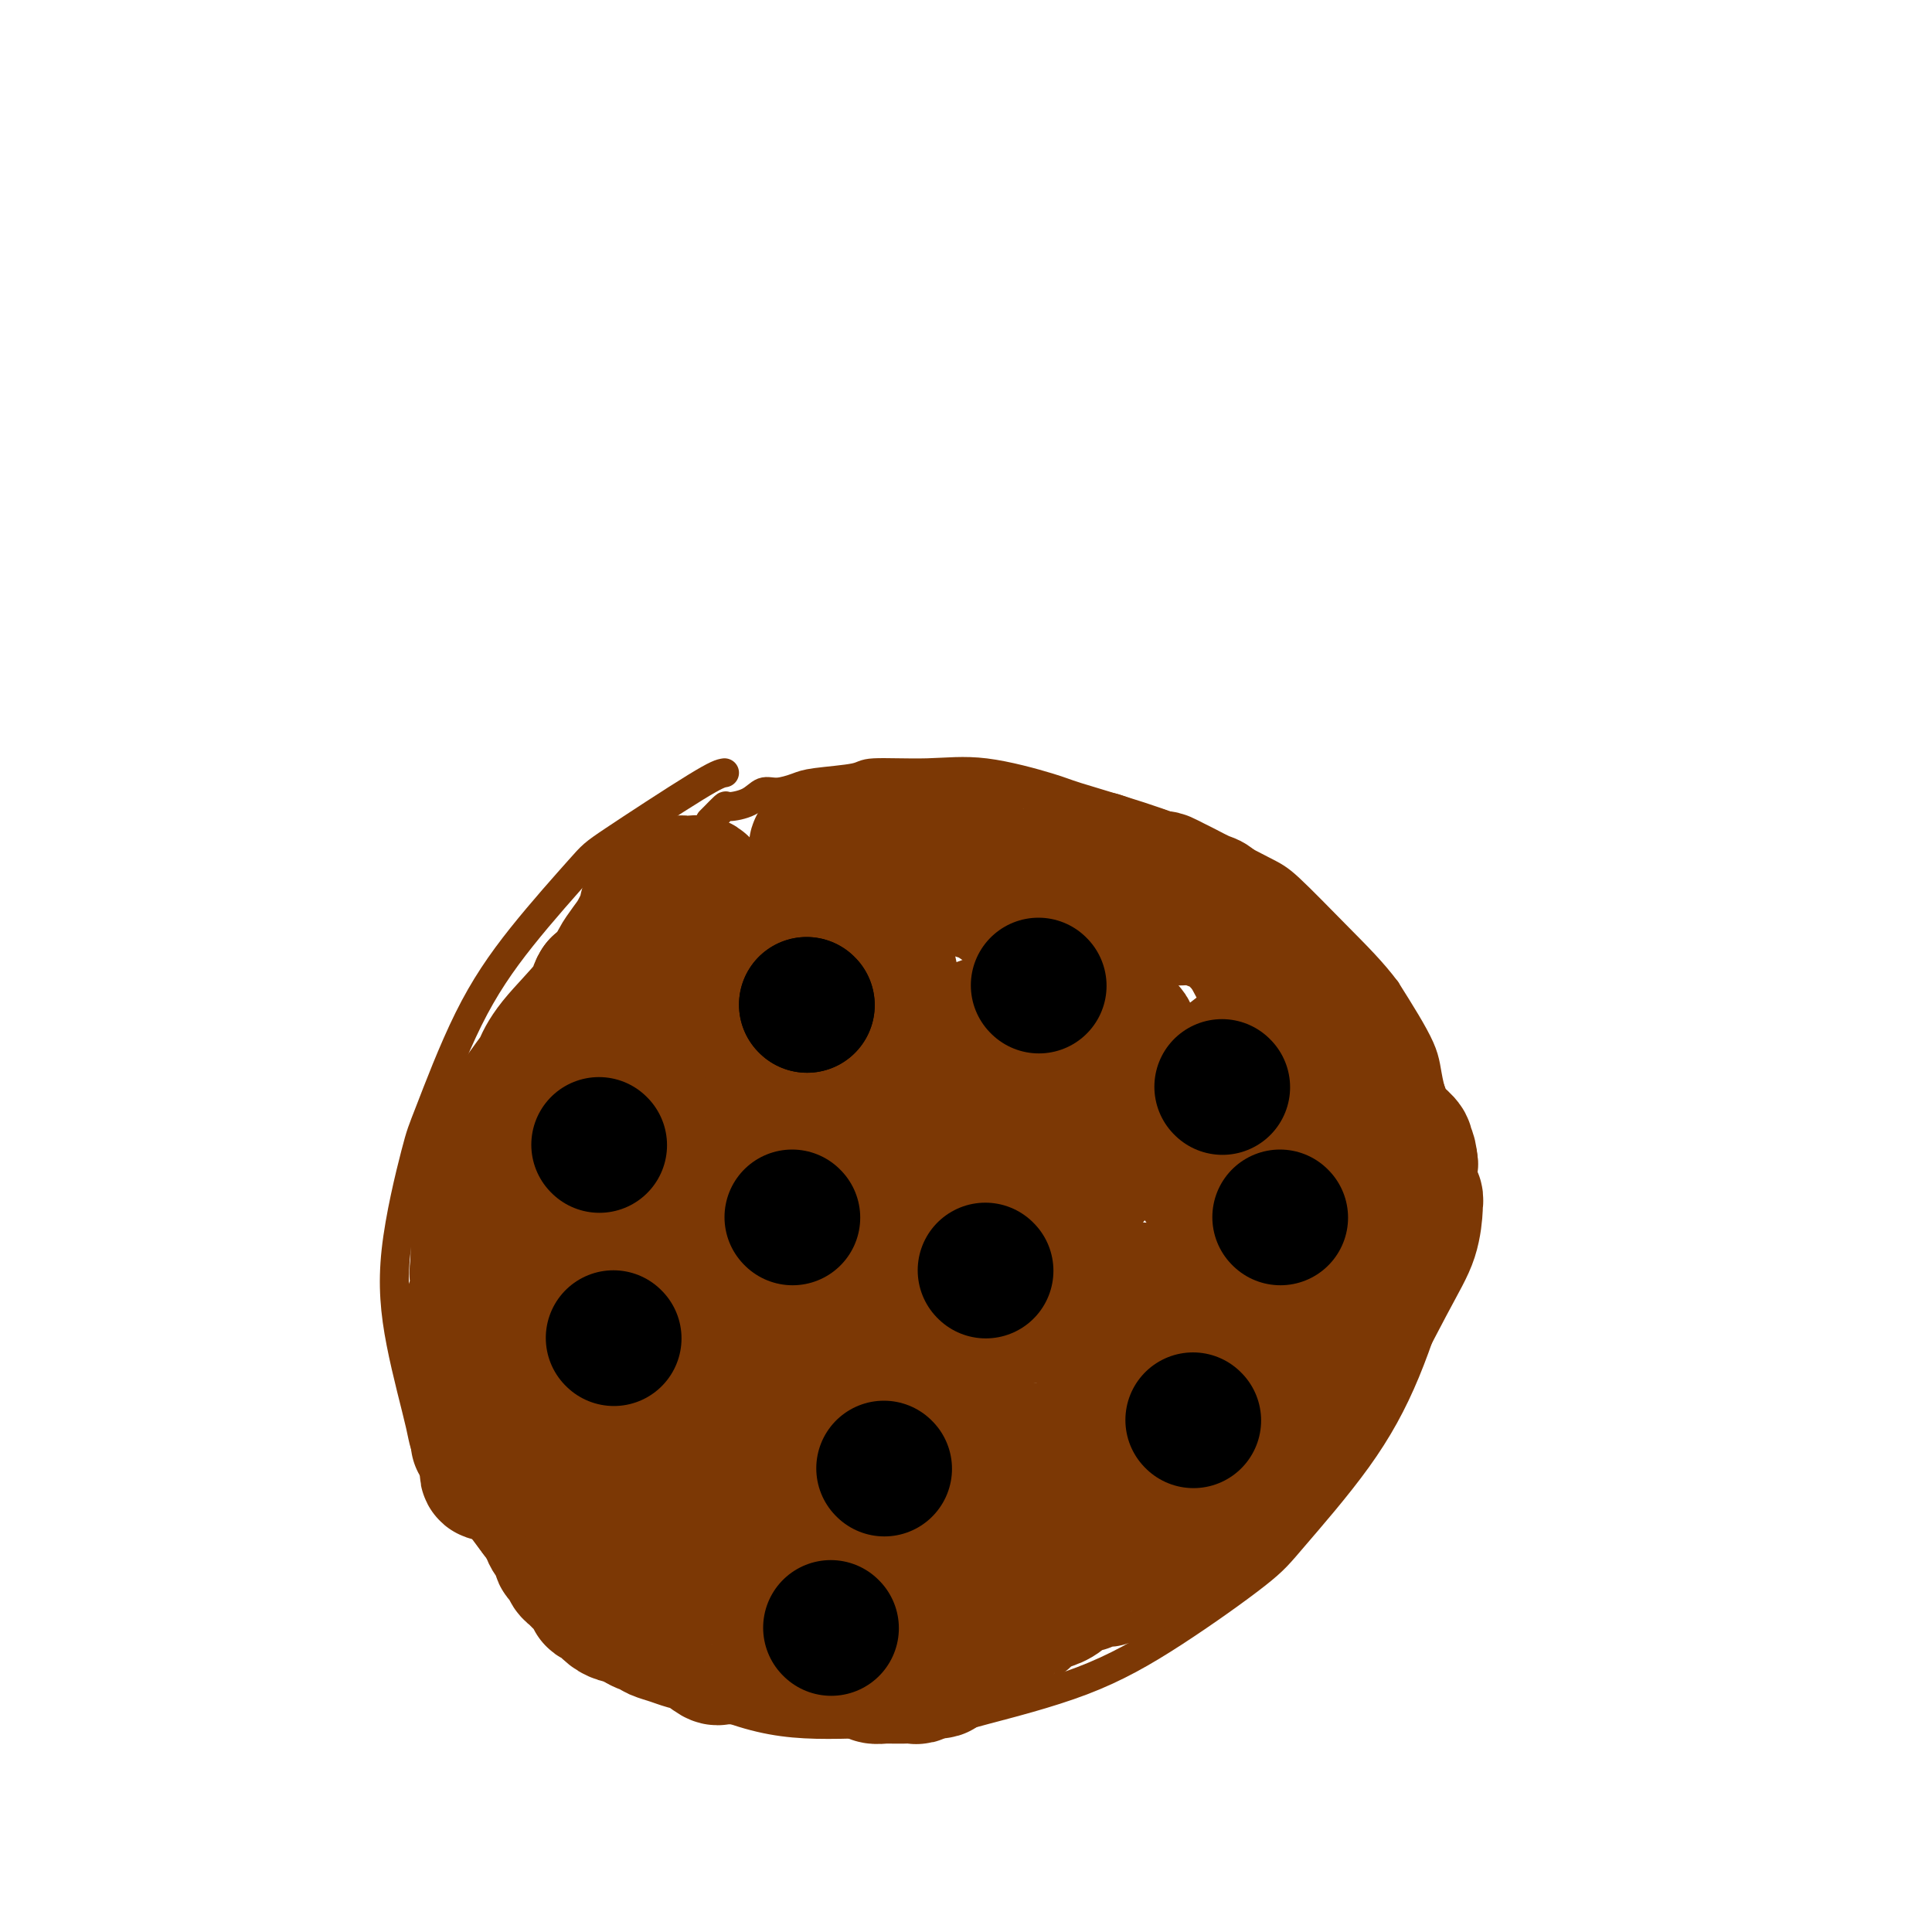 <svg viewBox='0 0 400 400' version='1.1' xmlns='http://www.w3.org/2000/svg' xmlns:xlink='http://www.w3.org/1999/xlink'><g fill='none' stroke='#7C3805' stroke-width='6' stroke-linecap='round' stroke-linejoin='round'><path d='M150,160c-0.745,0.117 -1.490,0.234 -6,3c-4.510,2.766 -12.784,8.180 -17,11c-4.216,2.820 -4.373,3.045 -7,6c-2.627,2.955 -7.724,8.638 -12,14c-4.276,5.362 -7.730,10.402 -11,17c-3.270,6.598 -6.354,14.754 -8,19c-1.646,4.246 -1.854,4.580 -3,9c-1.146,4.420 -3.230,12.925 -4,20c-0.770,7.075 -0.226,12.721 1,19c1.226,6.279 3.134,13.192 4,17c0.866,3.808 0.692,4.510 3,8c2.308,3.490 7.099,9.768 11,15c3.901,5.232 6.911,9.417 12,14c5.089,4.583 12.255,9.565 16,12c3.745,2.435 4.068,2.323 8,4c3.932,1.677 11.475,5.141 18,7c6.525,1.859 12.034,2.111 19,2c6.966,-0.111 15.389,-0.584 20,-1c4.611,-0.416 5.412,-0.773 10,-2c4.588,-1.227 12.965,-3.324 20,-6c7.035,-2.676 12.729,-5.930 19,-10c6.271,-4.070 13.121,-8.956 17,-12c3.879,-3.044 4.789,-4.247 8,-8c3.211,-3.753 8.723,-10.058 13,-16c4.277,-5.942 7.317,-11.523 10,-18c2.683,-6.477 5.008,-13.850 6,-18c0.992,-4.150 0.653,-5.076 1,-9c0.347,-3.924 1.382,-10.846 1,-17c-0.382,-6.154 -2.180,-11.542 -3,-15c-0.820,-3.458 -0.663,-4.988 -2,-8c-1.337,-3.012 -4.169,-7.506 -7,-12'/><path d='M287,205c-2.798,-3.785 -6.292,-7.246 -10,-11c-3.708,-3.754 -7.631,-7.801 -10,-10c-2.369,-2.199 -3.186,-2.552 -6,-4c-2.814,-1.448 -7.627,-3.993 -12,-6c-4.373,-2.007 -8.305,-3.476 -13,-5c-4.695,-1.524 -10.151,-3.103 -13,-4c-2.849,-0.897 -3.089,-1.113 -6,-2c-2.911,-0.887 -8.492,-2.445 -13,-3c-4.508,-0.555 -7.944,-0.108 -12,0c-4.056,0.108 -8.731,-0.125 -11,0c-2.269,0.125 -2.130,0.606 -4,1c-1.870,0.394 -5.748,0.700 -8,1c-2.252,0.300 -2.877,0.592 -4,1c-1.123,0.408 -2.744,0.931 -4,1c-1.256,0.069 -2.147,-0.315 -3,0c-0.853,0.315 -1.668,1.328 -3,2c-1.332,0.672 -3.180,1.003 -4,1c-0.820,-0.003 -0.612,-0.341 -1,0c-0.388,0.341 -1.372,1.359 -2,2c-0.628,0.641 -0.900,0.903 -1,1c-0.100,0.097 -0.029,0.028 0,0c0.029,-0.028 0.014,-0.014 0,0'/></g>
<g fill='none' stroke='#7C3805' stroke-width='28' stroke-linecap='round' stroke-linejoin='round'><path d='M147,185c-0.436,-0.061 -0.872,-0.121 -1,0c-0.128,0.121 0.053,0.425 0,0c-0.053,-0.425 -0.339,-1.578 -1,-2c-0.661,-0.422 -1.698,-0.113 -2,0c-0.302,0.113 0.131,0.028 0,0c-0.131,-0.028 -0.827,-0.001 -1,0c-0.173,0.001 0.176,-0.025 0,0c-0.176,0.025 -0.877,0.102 -1,0c-0.123,-0.102 0.332,-0.382 0,0c-0.332,0.382 -1.452,1.427 -2,2c-0.548,0.573 -0.525,0.674 -1,1c-0.475,0.326 -1.448,0.877 -2,1c-0.552,0.123 -0.682,-0.181 -1,0c-0.318,0.181 -0.823,0.846 -1,1c-0.177,0.154 -0.025,-0.203 0,0c0.025,0.203 -0.078,0.965 0,1c0.078,0.035 0.336,-0.656 0,0c-0.336,0.656 -1.265,2.660 -2,4c-0.735,1.340 -1.275,2.014 -2,3c-0.725,0.986 -1.636,2.282 -2,3c-0.364,0.718 -0.182,0.859 0,1'/><path d='M128,200c-1.244,2.244 -0.356,1.356 0,1c0.356,-0.356 0.178,-0.178 0,0'/><path d='M128,201c-0.445,0.053 -0.890,0.105 -1,0c-0.110,-0.105 0.115,-0.368 0,0c-0.115,0.368 -0.569,1.367 -1,2c-0.431,0.633 -0.837,0.902 -1,1c-0.163,0.098 -0.082,0.026 0,0c0.082,-0.026 0.166,-0.008 0,0c-0.166,0.008 -0.583,0.004 -1,0'/><path d='M124,204c-0.696,0.965 -0.436,1.879 -2,4c-1.564,2.121 -4.951,5.450 -7,8c-2.049,2.550 -2.759,4.319 -3,5c-0.241,0.681 -0.012,0.272 -2,3c-1.988,2.728 -6.193,8.591 -8,11c-1.807,2.409 -1.217,1.362 -1,1c0.217,-0.362 0.059,-0.040 0,0c-0.059,0.040 -0.020,-0.201 0,0c0.020,0.201 0.020,0.844 0,1c-0.020,0.156 -0.062,-0.176 0,0c0.062,0.176 0.227,0.858 0,2c-0.227,1.142 -0.845,2.743 -1,4c-0.155,1.257 0.155,2.170 0,3c-0.155,0.830 -0.774,1.578 -1,2c-0.226,0.422 -0.061,0.518 0,1c0.061,0.482 0.016,1.348 0,2c-0.016,0.652 -0.004,1.088 0,2c0.004,0.912 0.001,2.299 0,3c-0.001,0.701 -0.000,0.715 0,1c0.000,0.285 0.000,0.839 0,1c-0.000,0.161 -0.000,-0.072 0,0c0.000,0.072 0.000,0.449 0,1c-0.000,0.551 -0.000,1.275 0,2'/><path d='M99,261c-0.465,4.378 -0.128,2.324 0,2c0.128,-0.324 0.049,1.083 0,2c-0.049,0.917 -0.066,1.345 0,2c0.066,0.655 0.214,1.536 0,2c-0.214,0.464 -0.790,0.509 -1,1c-0.210,0.491 -0.055,1.427 0,2c0.055,0.573 0.011,0.784 0,1c-0.011,0.216 0.011,0.438 0,1c-0.011,0.562 -0.056,1.463 0,2c0.056,0.537 0.211,0.708 0,1c-0.211,0.292 -0.789,0.704 -1,1c-0.211,0.296 -0.057,0.474 0,1c0.057,0.526 0.015,1.399 0,2c-0.015,0.601 -0.004,0.931 0,1c0.004,0.069 0.001,-0.122 0,0c-0.001,0.122 -0.001,0.558 0,1c0.001,0.442 0.003,0.890 0,1c-0.003,0.110 -0.011,-0.118 0,0c0.011,0.118 0.041,0.583 0,1c-0.041,0.417 -0.155,0.788 0,1c0.155,0.212 0.577,0.267 1,1c0.423,0.733 0.845,2.144 1,3c0.155,0.856 0.041,1.158 0,2c-0.041,0.842 -0.011,2.226 0,3c0.011,0.774 0.003,0.939 0,1c-0.003,0.061 -0.001,0.017 0,0c0.001,-0.017 0.000,-0.009 0,0'/><path d='M99,296c0.017,5.367 0.061,1.283 0,0c-0.061,-1.283 -0.226,0.233 0,1c0.226,0.767 0.844,0.783 1,1c0.156,0.217 -0.150,0.635 0,1c0.150,0.365 0.757,0.676 1,1c0.243,0.324 0.121,0.662 0,1'/><path d='M101,301c0.311,0.664 0.087,-0.176 0,0c-0.087,0.176 -0.038,1.368 0,2c0.038,0.632 0.067,0.705 0,1c-0.067,0.295 -0.228,0.811 0,1c0.228,0.189 0.845,0.051 1,0c0.155,-0.051 -0.150,-0.014 0,0c0.150,0.014 0.757,0.004 1,0c0.243,-0.004 0.121,-0.002 0,0c-0.121,0.002 -0.243,0.004 0,0c0.243,-0.004 0.850,-0.015 1,0c0.150,0.015 -0.157,0.057 0,0c0.157,-0.057 0.778,-0.211 1,0c0.222,0.211 0.046,0.789 0,1c-0.046,0.211 0.039,0.056 0,0c-0.039,-0.056 -0.203,-0.011 0,0c0.203,0.011 0.772,-0.011 1,0c0.228,0.011 0.113,0.055 0,0c-0.113,-0.055 -0.226,-0.211 0,0c0.226,0.211 0.792,0.788 1,1c0.208,0.212 0.060,0.061 0,0c-0.060,-0.061 -0.030,-0.030 0,0'/><path d='M107,307c1.000,1.000 0.500,0.500 0,0'/><path d='M107,307c0.404,0.360 1.414,1.260 2,2c0.586,0.740 0.749,1.322 1,2c0.251,0.678 0.589,1.454 1,2c0.411,0.546 0.894,0.864 1,1c0.106,0.136 -0.164,0.092 0,0c0.164,-0.092 0.762,-0.231 1,0c0.238,0.231 0.114,0.833 0,1c-0.114,0.167 -0.219,-0.102 0,0c0.219,0.102 0.761,0.576 1,1c0.239,0.424 0.173,0.797 0,1c-0.173,0.203 -0.454,0.237 0,1c0.454,0.763 1.642,2.256 2,3c0.358,0.744 -0.114,0.739 0,1c0.114,0.261 0.815,0.787 1,1c0.185,0.213 -0.148,0.113 0,0c0.148,-0.113 0.775,-0.237 1,0c0.225,0.237 0.049,0.837 0,1c-0.049,0.163 0.028,-0.111 0,0c-0.028,0.111 -0.163,0.608 0,1c0.163,0.392 0.622,0.678 1,1c0.378,0.322 0.676,0.679 1,1c0.324,0.321 0.675,0.607 1,1c0.325,0.393 0.622,0.895 1,1c0.378,0.105 0.835,-0.185 1,0c0.165,0.185 0.038,0.845 0,1c-0.038,0.155 0.014,-0.194 0,0c-0.014,0.194 -0.095,0.930 0,1c0.095,0.070 0.366,-0.528 1,0c0.634,0.528 1.632,2.181 3,3c1.368,0.819 3.105,0.806 4,1c0.895,0.194 0.947,0.597 1,1'/><path d='M132,336c2.409,1.499 1.933,0.247 2,0c0.067,-0.247 0.678,0.510 1,1c0.322,0.490 0.356,0.713 1,1c0.644,0.287 1.899,0.637 3,1c1.101,0.363 2.049,0.738 3,1c0.951,0.262 1.904,0.410 3,1c1.096,0.590 2.333,1.622 3,2c0.667,0.378 0.762,0.101 1,0c0.238,-0.101 0.619,-0.027 1,0c0.381,0.027 0.764,0.006 1,0c0.236,-0.006 0.327,0.002 1,0c0.673,-0.002 1.928,-0.015 3,0c1.072,0.015 1.960,0.057 3,0c1.040,-0.057 2.232,-0.212 3,0c0.768,0.212 1.113,0.793 2,1c0.887,0.207 2.315,0.042 3,0c0.685,-0.042 0.625,0.041 1,0c0.375,-0.041 1.183,-0.204 2,0c0.817,0.204 1.643,0.776 2,1c0.357,0.224 0.246,0.098 1,0c0.754,-0.098 2.373,-0.170 4,0c1.627,0.170 3.261,0.581 4,1c0.739,0.419 0.582,0.844 1,1c0.418,0.156 1.411,0.041 2,0c0.589,-0.041 0.775,-0.010 1,0c0.225,0.010 0.490,-0.001 1,0c0.510,0.001 1.264,0.014 2,0c0.736,-0.014 1.455,-0.055 2,0c0.545,0.055 0.916,0.207 1,0c0.084,-0.207 -0.119,-0.773 0,-1c0.119,-0.227 0.559,-0.113 1,0'/><path d='M191,346c6.777,0.213 2.220,-0.756 1,-1c-1.220,-0.244 0.898,0.237 2,0c1.102,-0.237 1.187,-1.191 2,-2c0.813,-0.809 2.354,-1.474 3,-2c0.646,-0.526 0.396,-0.914 1,-1c0.604,-0.086 2.063,0.131 3,0c0.937,-0.131 1.352,-0.610 2,-1c0.648,-0.390 1.530,-0.690 2,-1c0.470,-0.310 0.530,-0.629 1,-1c0.470,-0.371 1.351,-0.795 2,-1c0.649,-0.205 1.067,-0.191 2,-1c0.933,-0.809 2.380,-2.441 3,-3c0.620,-0.559 0.413,-0.043 1,0c0.587,0.043 1.968,-0.385 3,-1c1.032,-0.615 1.717,-1.418 2,-2c0.283,-0.582 0.166,-0.944 1,-1c0.834,-0.056 2.618,0.195 3,0c0.382,-0.195 -0.640,-0.836 0,-1c0.640,-0.164 2.940,0.149 4,0c1.060,-0.149 0.878,-0.761 1,-1c0.122,-0.239 0.546,-0.106 1,0c0.454,0.106 0.938,0.186 1,0c0.062,-0.186 -0.296,-0.637 0,-1c0.296,-0.363 1.248,-0.636 2,-1c0.752,-0.364 1.305,-0.818 2,-1c0.695,-0.182 1.533,-0.090 2,0c0.467,0.090 0.564,0.179 1,0c0.436,-0.179 1.210,-0.625 2,-1c0.790,-0.375 1.597,-0.678 2,-1c0.403,-0.322 0.401,-0.663 1,-1c0.599,-0.337 1.800,-0.668 3,-1'/><path d='M247,319c8.779,-4.108 2.728,-0.877 1,0c-1.728,0.877 0.868,-0.598 2,-1c1.132,-0.402 0.799,0.270 1,0c0.201,-0.270 0.936,-1.484 1,-2c0.064,-0.516 -0.543,-0.336 0,-1c0.543,-0.664 2.234,-2.173 3,-3c0.766,-0.827 0.605,-0.970 1,-2c0.395,-1.030 1.346,-2.945 2,-4c0.654,-1.055 1.012,-1.250 2,-3c0.988,-1.750 2.606,-5.056 4,-7c1.394,-1.944 2.563,-2.528 3,-3c0.437,-0.472 0.142,-0.834 0,-1c-0.142,-0.166 -0.133,-0.136 0,0c0.133,0.136 0.389,0.378 1,0c0.611,-0.378 1.578,-1.377 2,-2c0.422,-0.623 0.298,-0.869 1,-2c0.702,-1.131 2.230,-3.147 3,-4c0.770,-0.853 0.783,-0.545 1,-1c0.217,-0.455 0.638,-1.675 1,-2c0.362,-0.325 0.665,0.246 1,0c0.335,-0.246 0.700,-1.308 1,-2c0.300,-0.692 0.533,-1.015 1,-2c0.467,-0.985 1.169,-2.632 2,-4c0.831,-1.368 1.792,-2.457 2,-3c0.208,-0.543 -0.337,-0.542 0,-1c0.337,-0.458 1.554,-1.377 2,-2c0.446,-0.623 0.119,-0.951 0,-1c-0.119,-0.049 -0.032,0.179 0,0c0.032,-0.179 0.009,-0.765 0,-1c-0.009,-0.235 -0.005,-0.117 0,0'/><path d='M285,265c4.641,-7.267 1.244,-1.936 0,0c-1.244,1.936 -0.333,0.477 0,0c0.333,-0.477 0.089,0.027 0,0c-0.089,-0.027 -0.024,-0.585 0,-1c0.024,-0.415 0.006,-0.688 0,-1c-0.006,-0.312 -0.002,-0.662 0,-1c0.002,-0.338 0.000,-0.664 0,-1c-0.000,-0.336 -0.000,-0.681 0,-1c0.000,-0.319 0.000,-0.610 0,-1c-0.000,-0.390 -0.000,-0.879 0,-1c0.000,-0.121 -0.000,0.124 0,0c0.000,-0.124 0.000,-0.619 0,-1c-0.000,-0.381 -0.000,-0.649 0,-1c0.000,-0.351 0.000,-0.787 0,-2c-0.000,-1.213 -0.001,-3.204 0,-6c0.001,-2.796 0.004,-6.395 0,-8c-0.004,-1.605 -0.015,-1.214 0,-1c0.015,0.214 0.057,0.251 0,0c-0.057,-0.251 -0.211,-0.789 0,-1c0.211,-0.211 0.788,-0.095 1,0c0.212,0.095 0.061,0.170 0,0c-0.061,-0.170 -0.030,-0.585 0,-1'/><path d='M286,237c0.155,-4.712 0.042,-2.491 0,-2c-0.042,0.491 -0.014,-0.746 0,-2c0.014,-1.254 0.015,-2.524 0,-3c-0.015,-0.476 -0.046,-0.159 0,0c0.046,0.159 0.168,0.160 0,0c-0.168,-0.160 -0.627,-0.480 -1,-1c-0.373,-0.520 -0.659,-1.239 -1,-2c-0.341,-0.761 -0.735,-1.562 -1,-2c-0.265,-0.438 -0.401,-0.513 -1,-1c-0.599,-0.487 -1.662,-1.387 -2,-2c-0.338,-0.613 0.049,-0.937 0,-1c-0.049,-0.063 -0.534,0.137 -1,0c-0.466,-0.137 -0.914,-0.611 -1,-1c-0.086,-0.389 0.189,-0.692 0,-1c-0.189,-0.308 -0.843,-0.622 -1,-1c-0.157,-0.378 0.184,-0.821 0,-1c-0.184,-0.179 -0.892,-0.093 -1,0c-0.108,0.093 0.384,0.193 0,0c-0.384,-0.193 -1.642,-0.681 -2,-1c-0.358,-0.319 0.186,-0.471 0,-1c-0.186,-0.529 -1.100,-1.435 -2,-2c-0.900,-0.565 -1.784,-0.789 -2,-1c-0.216,-0.211 0.237,-0.407 0,-1c-0.237,-0.593 -1.163,-1.581 -2,-2c-0.837,-0.419 -1.586,-0.269 -2,-1c-0.414,-0.731 -0.492,-2.342 -1,-3c-0.508,-0.658 -1.446,-0.364 -2,-1c-0.554,-0.636 -0.726,-2.201 -1,-3c-0.274,-0.799 -0.651,-0.830 -1,-1c-0.349,-0.170 -0.671,-0.477 -1,-1c-0.329,-0.523 -0.664,-1.261 -1,-2'/><path d='M259,197c-3.947,-4.582 -2.315,-2.538 -2,-2c0.315,0.538 -0.686,-0.430 -1,-1c-0.314,-0.570 0.058,-0.741 0,-1c-0.058,-0.259 -0.545,-0.606 -1,-1c-0.455,-0.394 -0.876,-0.837 -1,-1c-0.124,-0.163 0.049,-0.048 0,0c-0.049,0.048 -0.320,0.027 -1,0c-0.680,-0.027 -1.769,-0.060 -2,0c-0.231,0.060 0.398,0.212 0,0c-0.398,-0.212 -1.821,-0.788 -3,-1c-1.179,-0.212 -2.113,-0.061 -3,0c-0.887,0.061 -1.725,0.030 -3,0c-1.275,-0.030 -2.985,-0.061 -4,0c-1.015,0.061 -1.335,0.214 -2,0c-0.665,-0.214 -1.677,-0.793 -3,-1c-1.323,-0.207 -2.958,-0.040 -4,0c-1.042,0.040 -1.490,-0.046 -2,0c-0.510,0.046 -1.081,0.222 -2,0c-0.919,-0.222 -2.186,-0.844 -3,-1c-0.814,-0.156 -1.174,0.154 -2,0c-0.826,-0.154 -2.117,-0.773 -3,-1c-0.883,-0.227 -1.358,-0.064 -2,0c-0.642,0.064 -1.450,0.028 -2,0c-0.550,-0.028 -0.842,-0.048 -2,0c-1.158,0.048 -3.184,0.163 -4,0c-0.816,-0.163 -0.424,-0.603 -1,-1c-0.576,-0.397 -2.121,-0.750 -3,-1c-0.879,-0.250 -1.091,-0.397 -2,-1c-0.909,-0.603 -2.514,-1.662 -3,-2c-0.486,-0.338 0.147,0.046 0,0c-0.147,-0.046 -1.073,-0.523 -2,-1'/><path d='M196,181c-1.877,-0.871 -1.070,-0.047 -1,0c0.070,0.047 -0.598,-0.681 -1,-1c-0.402,-0.319 -0.539,-0.229 -1,0c-0.461,0.229 -1.247,0.598 -2,1c-0.753,0.402 -1.475,0.836 -2,1c-0.525,0.164 -0.854,0.059 -2,0c-1.146,-0.059 -3.110,-0.070 -4,0c-0.890,0.070 -0.707,0.221 -2,0c-1.293,-0.221 -4.063,-0.816 -5,-1c-0.937,-0.184 -0.040,0.042 0,0c0.040,-0.042 -0.778,-0.350 -2,0c-1.222,0.350 -2.847,1.360 -4,2c-1.153,0.640 -1.832,0.911 -3,2c-1.168,1.089 -2.825,2.995 -4,4c-1.175,1.005 -1.867,1.107 -3,2c-1.133,0.893 -2.706,2.577 -4,4c-1.294,1.423 -2.308,2.587 -3,3c-0.692,0.413 -1.062,0.077 -3,3c-1.938,2.923 -5.444,9.105 -7,12c-1.556,2.895 -1.162,2.502 -2,5c-0.838,2.498 -2.908,7.886 -4,11c-1.092,3.114 -1.207,3.953 -2,7c-0.793,3.047 -2.265,8.303 -3,11c-0.735,2.697 -0.733,2.835 -1,5c-0.267,2.165 -0.804,6.356 -1,9c-0.196,2.644 -0.053,3.742 0,4c0.053,0.258 0.014,-0.323 0,0c-0.014,0.323 -0.004,1.548 0,2c0.004,0.452 0.001,0.129 0,1c-0.001,0.871 -0.001,2.935 0,5'/><path d='M130,273c-0.895,6.205 -0.632,3.216 0,6c0.632,2.784 1.633,11.341 2,15c0.367,3.659 0.100,2.421 0,2c-0.100,-0.421 -0.034,-0.025 0,0c0.034,0.025 0.037,-0.319 0,0c-0.037,0.319 -0.115,1.303 1,-1c1.115,-2.303 3.423,-7.891 5,-12c1.577,-4.109 2.424,-6.737 3,-9c0.576,-2.263 0.882,-4.161 1,-5c0.118,-0.839 0.049,-0.620 0,-1c-0.049,-0.380 -0.078,-1.359 0,-2c0.078,-0.641 0.264,-0.945 0,-1c-0.264,-0.055 -0.976,0.139 -1,0c-0.024,-0.139 0.642,-0.612 0,-1c-0.642,-0.388 -2.593,-0.692 -4,-1c-1.407,-0.308 -2.272,-0.619 -3,-1c-0.728,-0.381 -1.320,-0.832 -2,-1c-0.680,-0.168 -1.449,-0.051 -2,0c-0.551,0.051 -0.884,0.038 -1,0c-0.116,-0.038 -0.016,-0.099 0,0c0.016,0.099 -0.051,0.360 0,0c0.051,-0.360 0.220,-1.340 0,1c-0.220,2.340 -0.829,8.000 -1,12c-0.171,4.000 0.097,6.341 -1,11c-1.097,4.659 -3.559,11.638 -5,16c-1.441,4.362 -1.860,6.107 -2,7c-0.140,0.893 0.001,0.933 0,1c-0.001,0.067 -0.143,0.162 0,0c0.143,-0.162 0.572,-0.581 1,-1'/><path d='M121,308c-0.998,6.827 1.007,0.396 2,-2c0.993,-2.396 0.974,-0.756 2,-2c1.026,-1.244 3.098,-5.373 5,-8c1.902,-2.627 3.634,-3.750 5,-7c1.366,-3.250 2.366,-8.625 3,-11c0.634,-2.375 0.902,-1.751 1,-2c0.098,-0.249 0.026,-1.371 0,-2c-0.026,-0.629 -0.008,-0.764 0,-1c0.008,-0.236 0.004,-0.574 0,-1c-0.004,-0.426 -0.009,-0.942 0,-1c0.009,-0.058 0.031,0.340 0,0c-0.031,-0.340 -0.113,-1.417 0,-1c0.113,0.417 0.423,2.330 0,0c-0.423,-2.330 -1.579,-8.902 -2,-16c-0.421,-7.098 -0.105,-14.721 0,-18c0.105,-3.279 0.001,-2.215 -1,-2c-1.001,0.215 -2.898,-0.419 -4,-1c-1.102,-0.581 -1.408,-1.110 -2,-1c-0.592,0.110 -1.469,0.859 -2,1c-0.531,0.141 -0.716,-0.326 -1,0c-0.284,0.326 -0.669,1.446 -1,2c-0.331,0.554 -0.609,0.542 -1,1c-0.391,0.458 -0.894,1.386 -1,2c-0.106,0.614 0.185,0.913 0,1c-0.185,0.087 -0.844,-0.037 -1,0c-0.156,0.037 0.193,0.236 0,1c-0.193,0.764 -0.927,2.091 -2,3c-1.073,0.909 -2.483,1.398 -3,2c-0.517,0.602 -0.139,1.316 0,2c0.139,0.684 0.040,1.338 0,2c-0.040,0.662 -0.020,1.331 0,2'/><path d='M118,251c0.000,1.153 0.000,1.035 0,1c-0.000,-0.035 -0.000,0.012 0,1c0.000,0.988 0.000,2.916 0,6c-0.000,3.084 -0.000,7.325 0,10c0.000,2.675 0.001,3.784 0,5c-0.001,1.216 -0.006,2.539 0,3c0.006,0.461 0.021,0.061 0,0c-0.021,-0.061 -0.077,0.219 0,0c0.077,-0.219 0.288,-0.935 0,-1c-0.288,-0.065 -1.076,0.522 0,3c1.076,2.478 4.014,6.849 6,10c1.986,3.151 3.019,5.083 4,6c0.981,0.917 1.911,0.820 3,2c1.089,1.180 2.337,3.637 3,5c0.663,1.363 0.741,1.633 1,2c0.259,0.367 0.699,0.830 1,1c0.301,0.170 0.462,0.046 1,0c0.538,-0.046 1.452,-0.013 2,0c0.548,0.013 0.728,0.008 1,0c0.272,-0.008 0.635,-0.017 1,0c0.365,0.017 0.731,0.060 1,0c0.269,-0.060 0.441,-0.223 1,0c0.559,0.223 1.505,0.831 2,1c0.495,0.169 0.539,-0.101 1,0c0.461,0.101 1.338,0.573 2,1c0.662,0.427 1.108,0.808 2,1c0.892,0.192 2.229,0.196 4,1c1.771,0.804 3.977,2.409 5,3c1.023,0.591 0.864,0.169 2,1c1.136,0.831 3.568,2.916 6,5'/><path d='M167,318c2.521,1.438 2.324,0.534 3,1c0.676,0.466 2.226,2.302 3,3c0.774,0.698 0.771,0.256 2,1c1.229,0.744 3.688,2.672 5,4c1.312,1.328 1.475,2.054 2,3c0.525,0.946 1.411,2.110 2,3c0.589,0.890 0.882,1.506 1,2c0.118,0.494 0.060,0.865 0,1c-0.060,0.135 -0.122,0.033 0,0c0.122,-0.033 0.427,0.003 0,0c-0.427,-0.003 -1.586,-0.046 -2,0c-0.414,0.046 -0.084,0.182 -1,0c-0.916,-0.182 -3.078,-0.683 -5,-1c-1.922,-0.317 -3.604,-0.449 -5,-1c-1.396,-0.551 -2.507,-1.521 -5,-3c-2.493,-1.479 -6.370,-3.465 -8,-4c-1.630,-0.535 -1.014,0.383 -2,0c-0.986,-0.383 -3.573,-2.068 -6,-3c-2.427,-0.932 -4.692,-1.111 -7,-2c-2.308,-0.889 -4.657,-2.487 -6,-3c-1.343,-0.513 -1.680,0.059 -3,0c-1.320,-0.059 -3.622,-0.748 -5,-1c-1.378,-0.252 -1.831,-0.068 -2,0c-0.169,0.068 -0.053,0.018 0,0c0.053,-0.018 0.042,-0.004 0,0c-0.042,0.004 -0.116,-0.002 0,0c0.116,0.002 0.420,0.012 1,0c0.580,-0.012 1.434,-0.044 2,0c0.566,0.044 0.845,0.166 1,0c0.155,-0.166 0.187,-0.619 1,-1c0.813,-0.381 2.406,-0.691 4,-1'/><path d='M137,316c1.913,-0.266 3.195,0.070 10,0c6.805,-0.070 19.135,-0.547 26,-1c6.865,-0.453 8.267,-0.883 12,-1c3.733,-0.117 9.796,0.080 14,0c4.204,-0.080 6.547,-0.438 10,-1c3.453,-0.562 8.016,-1.327 11,-2c2.984,-0.673 4.389,-1.253 6,-2c1.611,-0.747 3.428,-1.660 5,-2c1.572,-0.340 2.900,-0.105 4,0c1.100,0.105 1.972,0.081 3,0c1.028,-0.081 2.211,-0.218 3,0c0.789,0.218 1.185,0.790 2,1c0.815,0.210 2.050,0.056 3,0c0.950,-0.056 1.616,-0.014 2,0c0.384,0.014 0.486,0.001 1,0c0.514,-0.001 1.442,0.010 2,0c0.558,-0.010 0.748,-0.041 1,0c0.252,0.041 0.567,0.152 1,0c0.433,-0.152 0.983,-0.569 2,-1c1.017,-0.431 2.499,-0.878 4,-2c1.501,-1.122 3.020,-2.920 4,-4c0.980,-1.080 1.422,-1.441 3,-3c1.578,-1.559 4.293,-4.317 6,-6c1.707,-1.683 2.404,-2.293 5,-7c2.596,-4.707 7.089,-13.513 10,-19c2.911,-5.487 4.240,-7.656 5,-10c0.760,-2.344 0.949,-4.863 1,-6c0.051,-1.137 -0.038,-0.892 0,-1c0.038,-0.108 0.203,-0.567 0,-1c-0.203,-0.433 -0.772,-0.838 -1,-2c-0.228,-1.162 -0.114,-3.081 0,-5'/><path d='M292,241c-0.254,-2.966 -0.890,-2.883 -1,-3c-0.110,-0.117 0.304,-0.436 0,-1c-0.304,-0.564 -1.326,-1.372 -2,-2c-0.674,-0.628 -0.999,-1.076 -1,-1c-0.001,0.076 0.324,0.676 -1,-1c-1.324,-1.676 -4.295,-5.628 -7,-9c-2.705,-3.372 -5.144,-6.166 -7,-9c-1.856,-2.834 -3.128,-5.709 -4,-7c-0.872,-1.291 -1.344,-0.997 -2,-1c-0.656,-0.003 -1.497,-0.303 -2,-1c-0.503,-0.697 -0.667,-1.791 -1,-2c-0.333,-0.209 -0.835,0.468 -2,-1c-1.165,-1.468 -2.994,-5.080 -4,-7c-1.006,-1.920 -1.187,-2.149 -2,-3c-0.813,-0.851 -2.256,-2.326 -3,-3c-0.744,-0.674 -0.790,-0.548 -1,-1c-0.210,-0.452 -0.585,-1.484 -1,-2c-0.415,-0.516 -0.869,-0.517 -2,-1c-1.131,-0.483 -2.937,-1.449 -4,-2c-1.063,-0.551 -1.382,-0.687 -2,-1c-0.618,-0.313 -1.534,-0.802 -2,-1c-0.466,-0.198 -0.481,-0.104 -1,0c-0.519,0.104 -1.542,0.217 -2,0c-0.458,-0.217 -0.350,-0.766 -1,-1c-0.650,-0.234 -2.057,-0.155 -3,0c-0.943,0.155 -1.423,0.385 -2,0c-0.577,-0.385 -1.251,-1.385 -2,-2c-0.749,-0.615 -1.572,-0.845 -2,-1c-0.428,-0.155 -0.461,-0.234 -1,0c-0.539,0.234 -1.582,0.781 -2,1c-0.418,0.219 -0.209,0.109 0,0'/><path d='M225,179c-4.394,-0.841 -2.381,1.058 -2,2c0.381,0.942 -0.872,0.929 -2,1c-1.128,0.071 -2.131,0.227 -3,0c-0.869,-0.227 -1.605,-0.838 -2,-1c-0.395,-0.162 -0.449,0.125 -1,0c-0.551,-0.125 -1.600,-0.660 -2,-1c-0.400,-0.340 -0.153,-0.483 -1,-1c-0.847,-0.517 -2.788,-1.406 -4,-2c-1.212,-0.594 -1.695,-0.891 -2,-1c-0.305,-0.109 -0.433,-0.029 -1,0c-0.567,0.029 -1.572,0.009 -2,0c-0.428,-0.009 -0.279,-0.006 -1,0c-0.721,0.006 -2.311,0.016 -3,0c-0.689,-0.016 -0.476,-0.057 -1,0c-0.524,0.057 -1.786,0.211 -3,0c-1.214,-0.211 -2.382,-0.789 -3,-1c-0.618,-0.211 -0.687,-0.057 -1,0c-0.313,0.057 -0.871,0.015 -1,0c-0.129,-0.015 0.171,-0.004 0,0c-0.171,0.004 -0.812,0.001 -1,0c-0.188,-0.001 0.077,-0.000 0,0c-0.077,0.000 -0.495,-0.000 -1,0c-0.505,0.000 -1.097,0.001 -2,0c-0.903,-0.001 -2.116,-0.004 -3,0c-0.884,0.004 -1.437,0.015 -2,0c-0.563,-0.015 -1.134,-0.057 -2,0c-0.866,0.057 -2.025,0.214 -3,0c-0.975,-0.214 -1.767,-0.800 -2,-1c-0.233,-0.200 0.091,-0.015 0,0c-0.091,0.015 -0.597,-0.138 -1,0c-0.403,0.138 -0.701,0.569 -1,1'/><path d='M172,175c-5.299,0.054 -2.048,0.691 -1,1c1.048,0.309 -0.107,0.292 -1,1c-0.893,0.708 -1.525,2.141 -2,4c-0.475,1.859 -0.792,4.145 -1,6c-0.208,1.855 -0.308,3.281 -1,6c-0.692,2.719 -1.975,6.731 -3,9c-1.025,2.269 -1.793,2.793 -2,4c-0.207,1.207 0.147,3.095 0,6c-0.147,2.905 -0.796,6.825 -1,11c-0.204,4.175 0.036,8.603 0,13c-0.036,4.397 -0.350,8.761 0,17c0.350,8.239 1.362,20.352 2,29c0.638,8.648 0.902,13.830 1,16c0.098,2.170 0.029,1.329 0,1c-0.029,-0.329 -0.020,-0.145 0,0c0.020,0.145 0.051,0.252 0,0c-0.051,-0.252 -0.182,-0.862 0,-1c0.182,-0.138 0.679,0.196 1,0c0.321,-0.196 0.466,-0.923 1,-2c0.534,-1.077 1.457,-2.506 2,-4c0.543,-1.494 0.708,-3.054 1,-5c0.292,-1.946 0.713,-4.279 1,-8c0.287,-3.721 0.442,-8.831 1,-14c0.558,-5.169 1.521,-10.396 2,-13c0.479,-2.604 0.475,-2.586 1,-5c0.525,-2.414 1.579,-7.261 2,-10c0.421,-2.739 0.211,-3.369 0,-4'/><path d='M175,233c1.100,-8.296 0.351,-2.037 0,0c-0.351,2.037 -0.304,-0.149 0,-1c0.304,-0.851 0.864,-0.368 1,0c0.136,0.368 -0.154,0.620 0,1c0.154,0.380 0.751,0.887 1,1c0.249,0.113 0.150,-0.166 0,0c-0.150,0.166 -0.351,0.779 0,1c0.351,0.221 1.254,0.050 2,0c0.746,-0.050 1.334,0.021 2,0c0.666,-0.021 1.408,-0.136 3,1c1.592,1.136 4.034,3.521 6,7c1.966,3.479 3.456,8.051 4,11c0.544,2.949 0.142,4.274 0,8c-0.142,3.726 -0.024,9.854 0,13c0.024,3.146 -0.048,3.309 0,4c0.048,0.691 0.215,1.911 0,2c-0.215,0.089 -0.811,-0.953 -1,-1c-0.189,-0.047 0.031,0.900 0,-1c-0.031,-1.900 -0.312,-6.647 -1,-10c-0.688,-3.353 -1.785,-5.313 -2,-10c-0.215,-4.687 0.450,-12.102 0,-19c-0.450,-6.898 -2.014,-13.278 -3,-19c-0.986,-5.722 -1.392,-10.787 -2,-15c-0.608,-4.213 -1.417,-7.573 -2,-9c-0.583,-1.427 -0.941,-0.921 -1,-1c-0.059,-0.079 0.180,-0.743 0,-1c-0.180,-0.257 -0.779,-0.108 -1,0c-0.221,0.108 -0.063,0.174 0,0c0.063,-0.174 0.032,-0.587 0,-1'/><path d='M181,194c-1.768,-13.831 0.310,-5.910 1,-3c0.690,2.910 -0.010,0.807 0,0c0.010,-0.807 0.731,-0.318 1,0c0.269,0.318 0.087,0.465 0,1c-0.087,0.535 -0.080,1.457 0,2c0.080,0.543 0.235,0.707 0,1c-0.235,0.293 -0.858,0.715 -1,1c-0.142,0.285 0.196,0.434 0,1c-0.196,0.566 -0.927,1.550 -1,2c-0.073,0.450 0.513,0.365 0,2c-0.513,1.635 -2.123,4.990 -3,9c-0.877,4.010 -1.019,8.674 -2,16c-0.981,7.326 -2.802,17.312 -4,34c-1.198,16.688 -1.775,40.076 -2,52c-0.225,11.924 -0.099,12.384 0,13c0.099,0.616 0.172,1.390 0,2c-0.172,0.610 -0.589,1.058 0,1c0.589,-0.058 2.183,-0.621 3,-1c0.817,-0.379 0.856,-0.574 1,-1c0.144,-0.426 0.394,-1.083 1,-2c0.606,-0.917 1.567,-2.095 2,-3c0.433,-0.905 0.337,-1.538 1,-3c0.663,-1.462 2.085,-3.753 3,-6c0.915,-2.247 1.323,-4.451 4,-10c2.677,-5.549 7.622,-14.443 12,-21c4.378,-6.557 8.189,-10.779 12,-15'/><path d='M209,266c9.639,-14.125 14.236,-18.436 17,-22c2.764,-3.564 3.694,-6.380 4,-8c0.306,-1.620 -0.012,-2.042 0,-2c0.012,0.042 0.352,0.549 0,0c-0.352,-0.549 -1.398,-2.152 -2,-3c-0.602,-0.848 -0.760,-0.939 -1,-1c-0.240,-0.061 -0.561,-0.092 -1,0c-0.439,0.092 -0.994,0.308 -1,0c-0.006,-0.308 0.539,-1.138 0,0c-0.539,1.138 -2.160,4.245 -5,6c-2.840,1.755 -6.897,2.156 -9,2c-2.103,-0.156 -2.250,-0.871 -4,-2c-1.750,-1.129 -5.102,-2.671 -7,-4c-1.898,-1.329 -2.340,-2.444 -3,-3c-0.660,-0.556 -1.536,-0.554 -2,-1c-0.464,-0.446 -0.516,-1.339 -1,-2c-0.484,-0.661 -1.401,-1.088 -2,-2c-0.599,-0.912 -0.881,-2.307 -1,-3c-0.119,-0.693 -0.074,-0.682 0,-1c0.074,-0.318 0.175,-0.965 0,-1c-0.175,-0.035 -0.628,0.541 0,0c0.628,-0.541 2.338,-2.197 3,-3c0.662,-0.803 0.275,-0.751 1,-1c0.725,-0.249 2.562,-0.799 6,-2c3.438,-1.201 8.477,-3.052 11,-4c2.523,-0.948 2.530,-0.994 4,-1c1.470,-0.006 4.404,0.029 6,0c1.596,-0.029 1.853,-0.123 2,0c0.147,0.123 0.185,0.464 1,1c0.815,0.536 2.408,1.268 4,2'/><path d='M229,211c2.691,0.496 0.917,0.735 1,1c0.083,0.265 2.023,0.557 3,1c0.977,0.443 0.991,1.036 1,2c0.009,0.964 0.013,2.298 0,3c-0.013,0.702 -0.042,0.772 0,1c0.042,0.228 0.154,0.613 0,1c-0.154,0.387 -0.574,0.777 0,1c0.574,0.223 2.144,0.281 3,1c0.856,0.719 0.999,2.101 2,3c1.001,0.899 2.860,1.314 4,2c1.140,0.686 1.561,1.641 2,2c0.439,0.359 0.896,0.121 2,1c1.104,0.879 2.856,2.875 4,4c1.144,1.125 1.680,1.379 2,2c0.320,0.621 0.425,1.609 1,3c0.575,1.391 1.622,3.185 2,4c0.378,0.815 0.088,0.651 0,1c-0.088,0.349 0.024,1.211 0,2c-0.024,0.789 -0.186,1.505 0,2c0.186,0.495 0.719,0.769 1,1c0.281,0.231 0.310,0.418 1,2c0.690,1.582 2.042,4.560 3,7c0.958,2.440 1.521,4.344 2,6c0.479,1.656 0.873,3.065 1,4c0.127,0.935 -0.014,1.395 0,2c0.014,0.605 0.184,1.355 0,2c-0.184,0.645 -0.720,1.187 -1,2c-0.280,0.813 -0.302,1.898 -1,5c-0.698,3.102 -2.073,8.220 -3,13c-0.927,4.780 -1.408,9.223 -2,12c-0.592,2.777 -1.296,3.889 -2,5'/><path d='M255,309c-1.476,7.372 -1.165,3.300 -1,2c0.165,-1.300 0.184,0.170 0,1c-0.184,0.830 -0.572,1.018 -1,1c-0.428,-0.018 -0.895,-0.243 -1,0c-0.105,0.243 0.154,0.955 0,1c-0.154,0.045 -0.720,-0.577 -2,-1c-1.280,-0.423 -3.274,-0.647 -5,-1c-1.726,-0.353 -3.182,-0.836 -5,-2c-1.818,-1.164 -3.996,-3.009 -6,-4c-2.004,-0.991 -3.832,-1.126 -6,-2c-2.168,-0.874 -4.674,-2.486 -6,-3c-1.326,-0.514 -1.471,0.069 -2,0c-0.529,-0.069 -1.442,-0.791 -2,-1c-0.558,-0.209 -0.762,0.096 -1,0c-0.238,-0.096 -0.509,-0.592 -1,-2c-0.491,-1.408 -1.201,-3.729 -2,-5c-0.799,-1.271 -1.686,-1.494 -2,-2c-0.314,-0.506 -0.054,-1.295 0,-2c0.054,-0.705 -0.099,-1.326 0,-2c0.099,-0.674 0.448,-1.402 1,-2c0.552,-0.598 1.305,-1.065 2,-2c0.695,-0.935 1.332,-2.337 2,-3c0.668,-0.663 1.366,-0.587 2,-1c0.634,-0.413 1.202,-1.315 2,-2c0.798,-0.685 1.825,-1.154 3,-2c1.175,-0.846 2.497,-2.069 4,-3c1.503,-0.931 3.186,-1.569 4,-2c0.814,-0.431 0.758,-0.654 1,-1c0.242,-0.346 0.784,-0.813 1,-1c0.216,-0.187 0.108,-0.093 0,0'/><path d='M234,268c3.022,-1.843 2.077,-0.450 2,0c-0.077,0.450 0.714,-0.042 2,0c1.286,0.042 3.067,0.619 4,1c0.933,0.381 1.017,0.567 1,1c-0.017,0.433 -0.136,1.114 0,2c0.136,0.886 0.527,1.978 0,3c-0.527,1.022 -1.972,1.975 -3,3c-1.028,1.025 -1.638,2.124 -2,3c-0.362,0.876 -0.475,1.531 -1,2c-0.525,0.469 -1.461,0.753 -2,1c-0.539,0.247 -0.680,0.458 -1,1c-0.320,0.542 -0.818,1.415 -1,2c-0.182,0.585 -0.048,0.882 0,1c0.048,0.118 0.009,0.059 0,0c-0.009,-0.059 0.012,-0.116 0,0c-0.012,0.116 -0.059,0.405 1,0c1.059,-0.405 3.222,-1.503 4,-2c0.778,-0.497 0.169,-0.393 1,-2c0.831,-1.607 3.101,-4.926 4,-7c0.899,-2.074 0.427,-2.904 2,-6c1.573,-3.096 5.191,-8.457 7,-11c1.809,-2.543 1.808,-2.267 2,-3c0.192,-0.733 0.576,-2.473 1,-3c0.424,-0.527 0.888,0.161 1,0c0.112,-0.161 -0.128,-1.171 -1,-2c-0.872,-0.829 -2.374,-1.477 -3,-2c-0.626,-0.523 -0.375,-0.922 -1,-2c-0.625,-1.078 -2.126,-2.835 -3,-4c-0.874,-1.165 -1.120,-1.737 -1,-2c0.120,-0.263 0.606,-0.218 0,-1c-0.606,-0.782 -2.303,-2.391 -4,-4'/><path d='M243,237c-2.155,-3.027 -1.544,-2.093 -2,-2c-0.456,0.093 -1.980,-0.655 -3,-1c-1.020,-0.345 -1.537,-0.289 -2,0c-0.463,0.289 -0.871,0.810 -1,1c-0.129,0.190 0.021,0.051 0,0c-0.021,-0.051 -0.215,-0.012 0,0c0.215,0.012 0.838,-0.003 1,0c0.162,0.003 -0.138,0.026 0,0c0.138,-0.026 0.715,-0.099 1,0c0.285,0.099 0.279,0.372 1,0c0.721,-0.372 2.170,-1.389 3,-2c0.830,-0.611 1.041,-0.815 2,-2c0.959,-1.185 2.667,-3.352 4,-5c1.333,-1.648 2.290,-2.777 5,-5c2.710,-2.223 7.171,-5.540 9,-7c1.829,-1.460 1.026,-1.064 1,-1c-0.026,0.064 0.726,-0.204 1,0c0.274,0.204 0.070,0.880 0,1c-0.070,0.120 -0.008,-0.316 0,0c0.008,0.316 -0.039,1.384 0,2c0.039,0.616 0.166,0.780 0,1c-0.166,0.220 -0.623,0.496 -1,1c-0.377,0.504 -0.674,1.235 -1,2c-0.326,0.765 -0.681,1.564 -1,2c-0.319,0.436 -0.603,0.508 -1,1c-0.397,0.492 -0.906,1.402 -1,2c-0.094,0.598 0.229,0.884 0,1c-0.229,0.116 -1.010,0.062 -1,0c0.010,-0.062 0.810,-0.132 1,0c0.190,0.132 -0.232,0.466 0,1c0.232,0.534 1.116,1.267 2,2'/><path d='M260,229c0.009,2.372 0.533,0.801 1,1c0.467,0.199 0.879,2.168 1,3c0.121,0.832 -0.049,0.526 1,2c1.049,1.474 3.317,4.726 4,6c0.683,1.274 -0.219,0.568 0,1c0.219,0.432 1.559,2.001 1,1c-0.559,-1.001 -3.017,-4.572 -4,-6c-0.983,-1.428 -0.492,-0.714 0,0'/></g>
<g fill='none' stroke='#000000' stroke-width='28' stroke-linecap='round' stroke-linejoin='round'><path d='M167,208c0.000,0.000 0.100,0.100 0.1,0.1'/><path d='M167,208c0.000,0.000 0.100,0.100 0.1,0.1'/><path d='M253,225c0.000,0.000 0.100,0.100 0.1,0.1'/><path d='M172,337c0.000,0.000 0.100,0.100 0.1,0.1'/><path d='M204,263c0.000,0.000 0.100,0.100 0.1,0.1'/><path d='M127,277c0.000,0.000 0.100,0.100 0.1,0.1'/><path d='M247,294c0.000,0.000 0.100,0.100 0.1,0.1'/><path d='M215,204c0.000,0.000 0.100,0.100 0.1,0.1'/><path d='M164,252c0.000,0.000 0.100,0.100 0.1,0.1'/><path d='M124,237c0.000,0.000 0.100,0.100 0.1,0.1'/><path d='M183,304c0.000,0.000 0.100,0.100 0.1,0.1'/><path d='M265,252c0.000,0.000 0.100,0.100 0.1,0.1'/></g>
</svg>